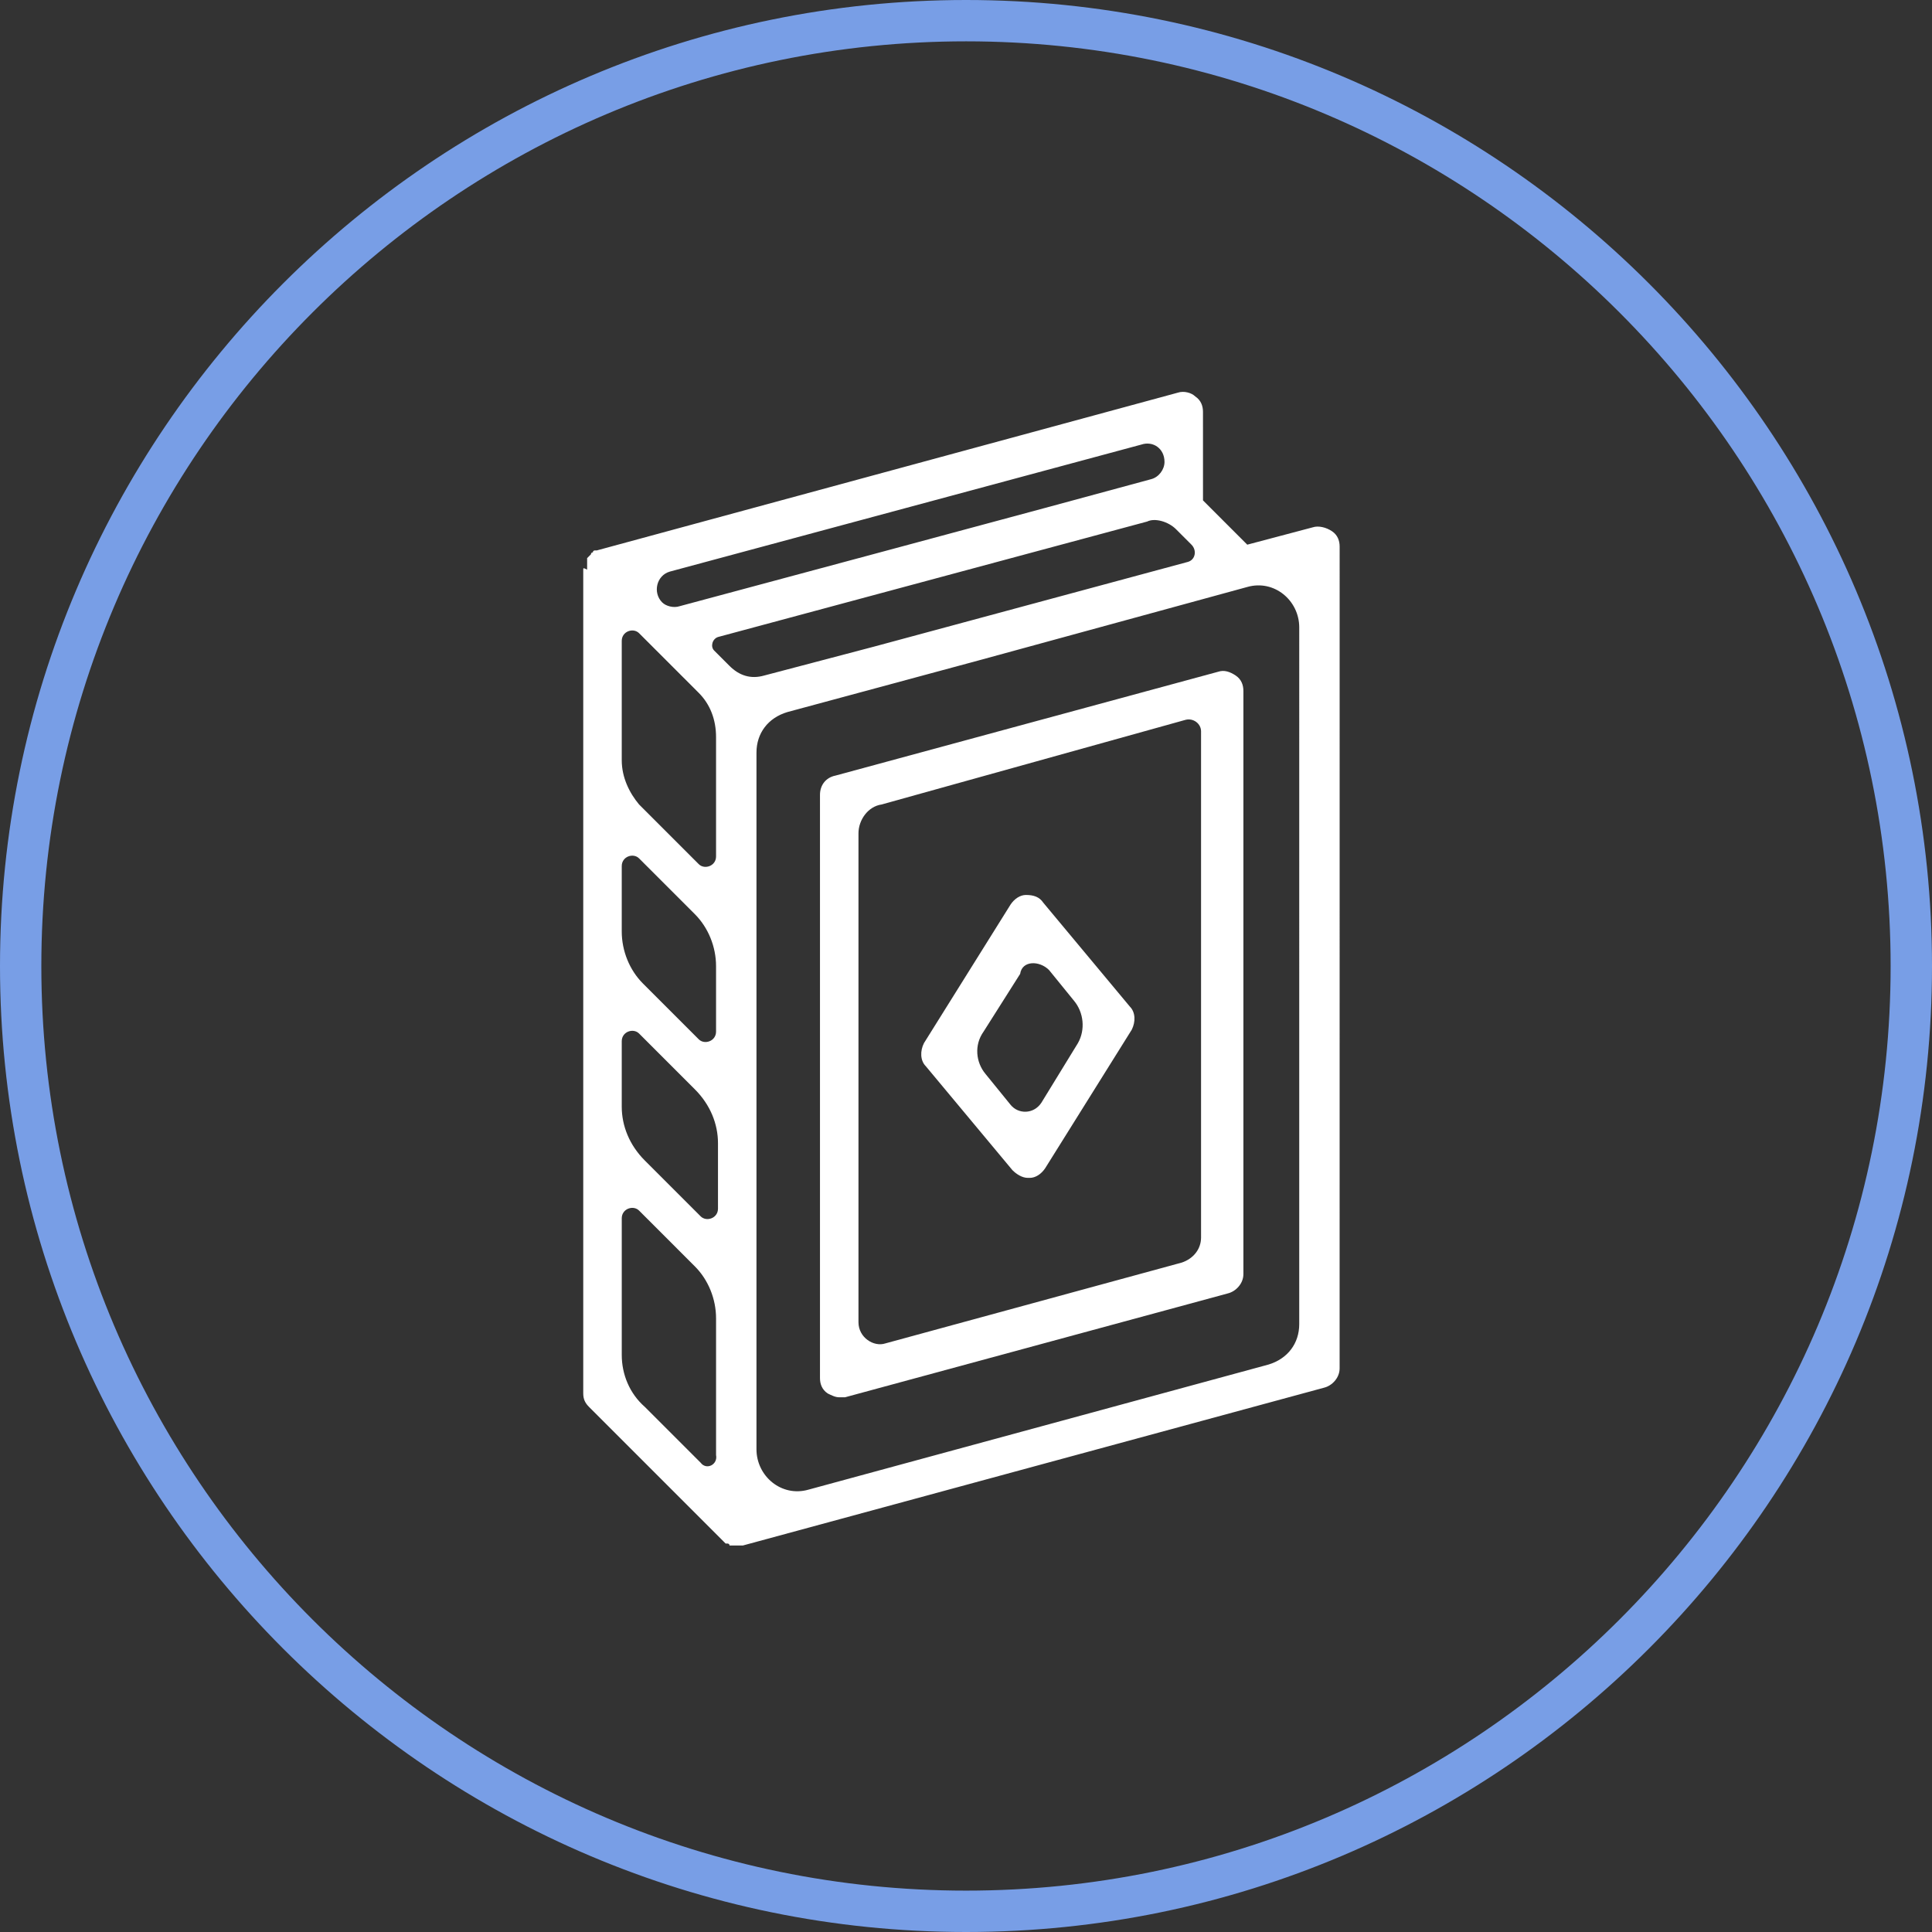 <?xml version="1.0" encoding="UTF-8"?> <svg xmlns="http://www.w3.org/2000/svg" width="212" height="212" viewBox="0 0 212 212" fill="none"><rect x="0" y="0" width="212" height="212" fill="#333333" stroke="none"/> <g clip-path="url(#clip0_320_8)"> <path d="M106.009 212C47.555 212 0 164.454 0 106.009C0 47.555 47.555 0 106.009 0C164.454 0 212 47.555 212 106.009C212 164.449 164.449 212 106.009 212ZM106.009 4.536C50.058 4.536 4.536 50.054 4.536 106.009C4.536 161.951 50.054 207.46 106.009 207.46C161.951 207.46 207.46 161.946 207.46 106.009C207.46 50.058 161.946 4.536 106.009 4.536Z" fill="#789EE6"></path> <path d="M64 62.511V152.903C64 153.536 64.211 153.959 64.634 154.382L79.417 169.165L79.627 169.376H79.838C79.838 169.376 80.049 169.376 80.049 169.586H80.26H80.47H80.681H81.104H81.526L145.307 152.268C146.151 152.057 146.997 151.211 146.997 150.155L147 59.979C147 59.345 146.789 58.712 146.156 58.289C145.521 57.866 144.677 57.655 144.043 57.866L136.863 59.767L132.006 54.909L132.004 45.195C132.004 44.562 131.794 43.928 131.16 43.505C130.738 43.083 129.893 42.872 129.26 43.083L65.479 60.401H65.268C65.268 60.401 65.058 60.401 65.058 60.612C65.058 60.612 64.847 60.612 64.847 60.823L64.426 61.244V61.455V61.665V61.876V62.087V62.297V62.508C64 62.302 64 62.302 64 62.512L64 62.511ZM68.225 121.435V114.254C68.225 113.198 69.492 112.775 70.126 113.41L76.249 119.534C77.939 121.222 78.785 123.335 78.785 125.446V132.626C78.785 133.683 77.518 134.105 76.884 133.471L70.76 127.347C69.069 125.658 68.225 123.546 68.225 121.435ZM68.225 102.216V95.035C68.225 93.979 69.492 93.556 70.126 94.191L76.249 100.315C77.728 101.794 78.573 103.905 78.573 106.018V113.198C78.573 114.254 77.306 114.677 76.672 114.042L70.548 107.918C69.069 106.439 68.225 104.327 68.225 102.216ZM68.225 83.419V70.326C68.225 69.269 69.492 68.846 70.126 69.481L76.672 76.028C77.939 77.295 78.573 78.985 78.573 80.885V93.979C78.573 95.035 77.306 95.458 76.672 94.823L70.126 88.276C69.069 87.009 68.225 85.32 68.225 83.419ZM127.782 50.684C127.782 51.528 127.149 52.373 126.303 52.584C117.856 54.907 74.56 66.523 74.56 66.523C73.927 66.734 73.081 66.523 72.66 66.1C71.604 65.044 72.026 63.144 73.504 62.721L125.247 48.782C126.515 48.36 127.782 49.205 127.782 50.684ZM129.049 58.076L130.739 59.766C131.372 60.399 131.162 61.456 130.316 61.666L95.891 70.959L83.852 74.127C82.373 74.549 81.106 74.127 80.051 73.07L78.362 71.381C77.939 70.958 78.151 70.114 78.784 69.901L125.881 57.229C126.726 56.808 128.205 57.23 129.05 58.076L129.049 58.076ZM142.566 145.3C142.566 147.412 141.299 149.1 139.186 149.736L88.71 163.462C85.754 164.307 83.008 161.983 83.008 159.027V140.653L83.009 121.223V82.574C83.009 80.462 84.276 78.774 86.389 78.139L107.508 72.436L136.864 64.41C139.821 63.566 142.567 65.889 142.567 68.846L142.566 145.3ZM76.884 160.506L70.76 154.382C69.07 152.903 68.226 150.792 68.226 148.679V133.684C68.226 132.627 69.493 132.204 70.127 132.839L76.25 138.963C77.73 140.442 78.574 142.553 78.574 144.666V159.662C78.786 160.718 77.517 161.351 76.884 160.506Z" fill="white"></path> <path d="M89.977 87.221V151.213C89.977 151.847 90.188 152.48 90.821 152.903C91.244 153.113 91.665 153.326 92.088 153.326H92.722L134.749 141.922C135.594 141.711 136.439 140.866 136.439 139.809V75.817C136.439 75.184 136.228 74.55 135.595 74.127C134.962 73.705 134.328 73.494 133.695 73.705L91.667 85.109C90.611 85.321 89.977 86.165 89.977 87.221ZM94.201 145.088V91.445C94.201 89.966 95.257 88.488 96.734 88.278L130.103 78.985C130.947 78.774 131.793 79.407 131.793 80.252V135.796C131.793 137.063 130.949 138.119 129.68 138.542L97.157 147.412C95.89 147.835 94.201 146.779 94.201 145.089L94.201 145.088Z" fill="white"></path> <path d="M124.191 112.987C124.614 112.143 124.614 111.087 123.98 110.453L114.477 99.049C114.054 98.416 113.42 98.205 112.576 98.205C111.943 98.205 111.309 98.628 110.887 99.261L101.383 114.468C100.96 115.312 100.96 116.368 101.594 117.002L111.097 128.405C111.52 128.828 112.153 129.249 112.787 129.249H112.998C113.631 129.249 114.265 128.827 114.687 128.193L124.191 112.987ZM115.11 106.44L117.856 109.82C118.912 111.087 119.123 112.987 118.279 114.466L114.266 121.013C113.422 122.28 111.732 122.28 110.886 121.224L108.14 117.844C107.084 116.577 106.873 114.677 107.93 113.198L111.943 106.862C112.153 105.384 114.054 105.384 115.11 106.44Z" fill="white"></path> </g> <defs> <clipPath id="clip0_320_8"> <rect width="212" height="212" fill="white"></rect> </clipPath> </defs> </svg> 
